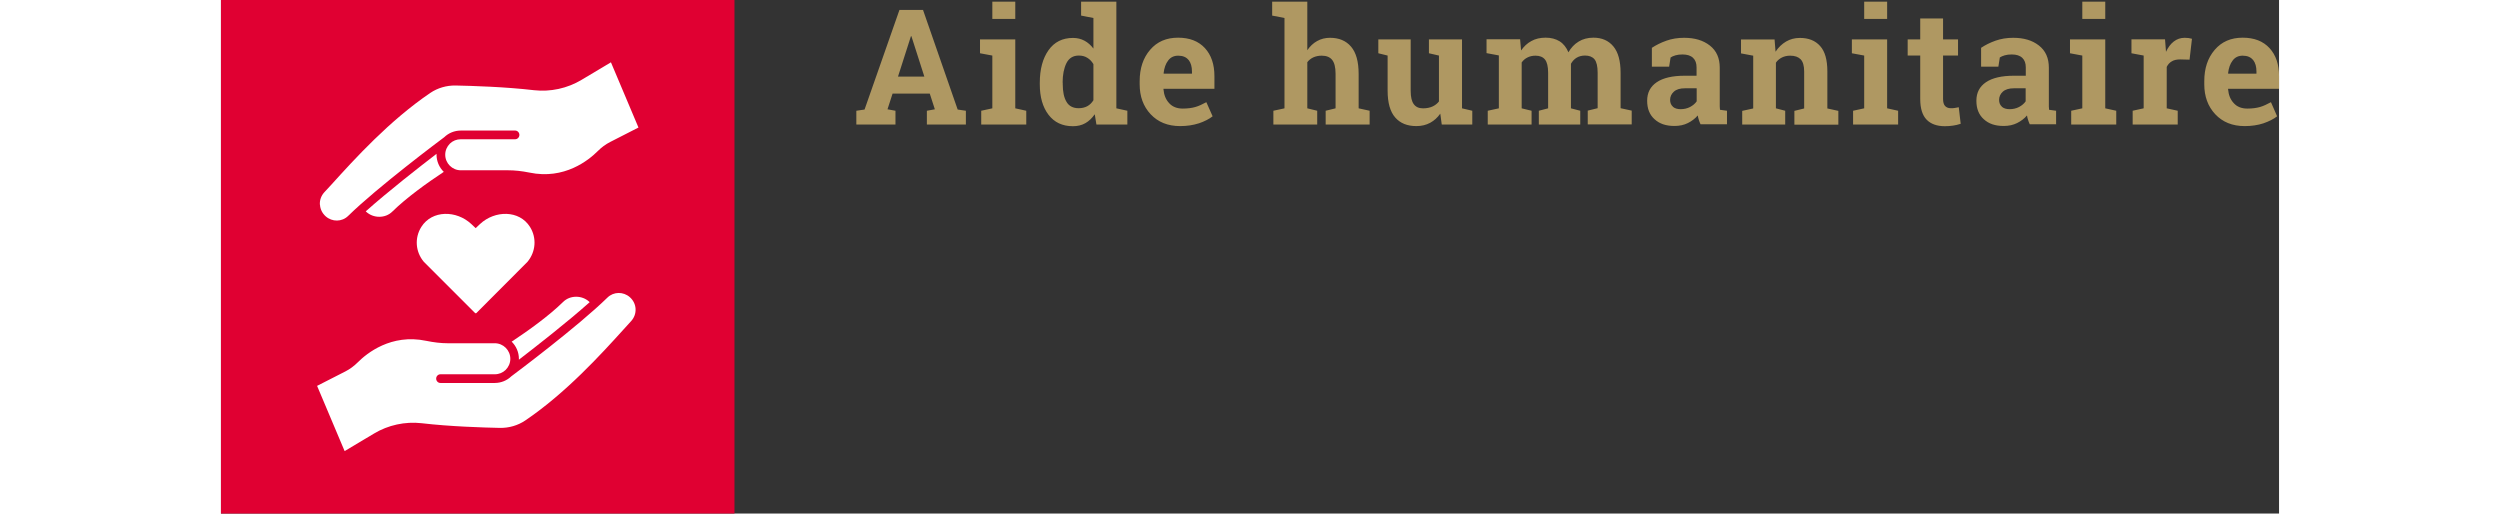 <?xml version="1.0" encoding="UTF-8"?>
<svg xmlns="http://www.w3.org/2000/svg" id="Ebene_1" viewBox="0 0 170.41 42.52" width="207">
  <rect x="0" y="0" width="170.41" height="42.52" fill="#333333" stroke="none"/>
  <defs>
    <style>
      .cls-1 {
        fill: #e00032;
      }

      .cls-2 {
        fill: #fff;
      }

      .cls-3 {
        fill: #af9862;
      }
    </style>
  </defs>
  <rect class="cls-1" width="42.52" height="42.52"></rect>
  <g>
    <path class="cls-2" d="M21.05,25.93s.06.02.09,0l4.24-4.25c.69-.83.78-1.98.21-2.89-.88-1.41-2.91-1.39-4.14-.24l-.36.34-.36-.34c-1.23-1.15-3.25-1.17-4.14.24-.57.91-.49,2.06.21,2.89l4.25,4.25Z"></path>
    <path class="cls-2" d="M24.67,29.8s0-.06,0-.09c0-.55-.23-1.06-.6-1.42,1.42-.94,3.1-2.15,4.25-3.28.3-.3.69-.44,1.09-.44s.78.14,1.08.41c.01.01.02.03.04.04-1.86,1.66-4.44,3.67-5.87,4.77"></path>
    <path class="cls-2" d="M34.33,25.57c.02.38-.11.73-.36,1.01l-.6.66c-1.91,2.11-4.8,5.29-8.18,7.58-.61.41-1.34.62-2.08.61-1.4-.03-4.11-.11-6.51-.39-1.35-.15-2.75.15-3.93.86l-2.43,1.45-2.28-5.4,2.35-1.2c.37-.19.71-.44,1.03-.76.73-.73,2.75-2.38,5.65-1.77.64.13,1.22.2,1.76.2h3.92c.71,0,1.29.58,1.29,1.29,0,.36-.15.68-.38.91,0,0-.01.02-.02.02-.23.22-.54.35-.89.35h-4.5c-.19,0-.35.16-.35.36s.16.36.35.36h4.5c.53,0,1.02-.21,1.37-.55.35-.26,5.52-4.13,7.96-6.52.51-.5,1.32-.51,1.86-.03.28.25.45.59.47.96"></path>
    <path class="cls-2" d="M17.85,12.72s0,.06,0,.09c0,.55.23,1.06.6,1.42-1.42.94-3.1,2.15-4.25,3.28-.3.3-.69.44-1.09.44s-.78-.14-1.08-.41c-.01-.01-.02-.03-.04-.04,1.86-1.66,4.44-3.67,5.87-4.77"></path>
    <path class="cls-2" d="M8.19,16.94c-.02-.38.11-.73.36-1.01l.61-.66c1.91-2.11,4.8-5.29,8.18-7.58.61-.41,1.34-.62,2.08-.61,1.4.03,4.11.11,6.51.39,1.35.15,2.75-.15,3.93-.86l2.43-1.45,2.28,5.4-2.35,1.2c-.37.19-.71.44-1.03.76-.73.73-2.75,2.38-5.65,1.77-.64-.13-1.22-.19-1.76-.19h-3.92c-.71,0-1.29-.58-1.29-1.29,0-.36.15-.68.38-.91,0,0,.01-.01.02-.02.23-.22.54-.35.89-.35h4.5c.19,0,.35-.16.35-.36s-.16-.36-.35-.36h-4.5c-.53,0-1.02.21-1.37.55-.35.26-5.52,4.13-7.96,6.52-.51.5-1.32.51-1.86.03-.28-.25-.45-.59-.47-.96"></path>
  </g>
  <path class="cls-3" d="M168.26,4.96c.19.24.28.56.28.97v.17h-2.33l-.02-.03c.05-.44.17-.79.38-1.06.2-.27.48-.4.83-.4.38,0,.67.12.86.36M169.12,10.21c.46-.16.84-.35,1.13-.58l-.51-1.17c-.33.18-.63.32-.91.4-.28.08-.63.13-1.05.13-.47,0-.85-.15-1.12-.45-.28-.3-.43-.68-.47-1.15v-.04h4.22v-1.04c0-.98-.26-1.75-.79-2.33-.53-.57-1.26-.86-2.22-.86-.97,0-1.74.33-2.32,1.01-.58.68-.86,1.54-.86,2.59v.26c0,1,.3,1.83.91,2.48.61.65,1.42.98,2.44.98.57,0,1.09-.08,1.55-.23M158.29,10.31h3.73v-1.14l-.91-.2v-3.43c.1-.2.23-.35.42-.46.18-.11.41-.16.69-.16l.78.02.2-1.73c-.07-.02-.17-.04-.28-.06-.11-.01-.22-.02-.32-.02-.34,0-.64.1-.91.31-.26.2-.47.49-.64.85l-.08-1.03h-2.78v1.15l1.01.19v4.37l-.91.2v1.14ZM156.02.14h-1.9v1.43h1.9V.14ZM153.2,10.31h3.73v-1.14l-.91-.2V3.26h-2.92v1.15l1.02.19v4.37l-.92.2v1.14ZM147.46,8.83c-.15-.13-.23-.32-.23-.56,0-.26.1-.49.31-.68.21-.19.52-.28.92-.28h.97v1.08c-.13.19-.31.34-.55.47-.23.12-.5.18-.78.18s-.49-.07-.64-.2M151.95,10.31v-1.14l-.58-.08c-.01-.09-.02-.18-.02-.27,0-.1,0-.2,0-.31v-2.91c0-.79-.27-1.4-.82-1.83-.55-.43-1.25-.64-2.13-.64-.53,0-1.02.08-1.47.24-.45.16-.85.36-1.19.59v1.56s1.43,0,1.43,0l.12-.76c.1-.07.24-.13.41-.18.17-.05.36-.07.58-.07.38,0,.67.09.87.28.2.19.29.45.29.79v.69h-.97c-1.03,0-1.8.18-2.33.54-.53.36-.79.87-.79,1.53s.2,1.16.61,1.53c.41.38.95.56,1.65.56.42,0,.79-.08,1.11-.24.32-.16.6-.37.82-.63.02.13.05.25.09.37.04.12.08.24.14.36h2.2ZM140.7,1.53v1.73h-1.04v1.34h1.04v3.6c0,.78.18,1.35.53,1.71.35.36.86.54,1.51.54.24,0,.47-.02.68-.05s.42-.08.63-.15l-.16-1.37c-.12.03-.23.04-.33.06s-.21.02-.34.02c-.19,0-.34-.06-.46-.18-.11-.12-.17-.31-.17-.59v-3.59h1.24v-1.34h-1.24v-1.73h-1.9ZM137.96.14h-1.9v1.43h1.9V.14ZM135.14,10.31h3.73v-1.14l-.91-.2V3.26h-2.92v1.15l1.02.19v4.37l-.92.2v1.14ZM125.94,10.31h3.58v-1.14l-.77-.2v-3.78c.13-.19.3-.33.5-.43.2-.1.43-.15.68-.15.39,0,.67.1.87.3.19.2.29.53.29,1.01v3.06l-.81.2v1.14h3.64v-1.14l-.91-.2v-3.07c0-.96-.2-1.66-.6-2.1-.4-.45-.96-.67-1.67-.67-.43,0-.81.1-1.15.3-.34.2-.63.48-.87.84l-.08-1.01h-2.78v1.15l1.01.19v4.37l-.91.2v1.14ZM120.22,8.83c-.15-.13-.23-.32-.23-.56,0-.26.1-.49.31-.68.21-.19.51-.28.92-.28h.97v1.08c-.13.19-.31.34-.55.47-.23.12-.5.18-.78.18s-.49-.07-.64-.2M124.7,10.31v-1.14l-.58-.08c-.01-.09-.02-.18-.02-.27,0-.1,0-.2,0-.31v-2.91c0-.79-.27-1.4-.82-1.83-.55-.43-1.25-.64-2.13-.64-.53,0-1.02.08-1.47.24-.45.16-.85.36-1.2.59v1.56s1.43,0,1.43,0l.12-.76c.1-.07.24-.13.41-.18.17-.05.36-.07.58-.07.38,0,.67.09.87.28.2.19.29.45.29.79v.69h-.97c-1.03,0-1.8.18-2.33.54-.53.36-.79.87-.79,1.53s.2,1.16.61,1.53c.41.38.95.56,1.65.56.42,0,.79-.08,1.11-.24.32-.16.6-.37.82-.63.02.13.05.25.09.37.04.12.08.24.14.36h2.2ZM105.81,4.6v4.37l-.92.2v1.14h3.63v-1.14l-.82-.2v-3.8c.13-.18.29-.32.48-.41.19-.1.42-.15.67-.15.35,0,.61.11.78.32s.26.58.26,1.1v2.94l-.77.2v1.14h3.43v-1.14l-.77-.2v-3.3c0-.06,0-.12,0-.18,0-.06,0-.13,0-.21.12-.21.27-.38.47-.5.2-.12.43-.18.7-.18.34,0,.6.1.78.31.17.21.26.58.26,1.11v2.94l-.82.2v1.14h3.64v-1.14l-.92-.2v-2.93c0-.98-.2-1.71-.6-2.19-.4-.48-.95-.72-1.65-.72-.47,0-.88.11-1.22.32-.35.21-.63.51-.85.89-.17-.4-.41-.71-.73-.91-.32-.2-.71-.3-1.16-.3s-.84.09-1.18.28c-.34.18-.62.45-.85.78l-.08-.93h-2.78v1.15l1.02.19ZM101.09,10.31h2.52v-1.14l-.85-.2V3.26h-2.74v1.15l.83.19v3.8c-.14.18-.32.32-.54.42-.22.1-.48.15-.78.15-.34,0-.59-.11-.76-.34-.17-.22-.26-.59-.26-1.1V3.26h-2.68v1.15l.77.19v2.91c0,1,.21,1.74.63,2.22.42.48,1,.71,1.75.71.43,0,.8-.09,1.14-.27.33-.18.61-.43.84-.76l.12.89ZM87.13,10.31h3.64v-1.14l-.82-.2v-3.82c.13-.17.3-.31.5-.4.2-.09.43-.14.69-.14.38,0,.67.11.86.34.19.23.29.61.29,1.16v2.86l-.82.2v1.14h3.64v-1.14l-.91-.2v-2.85c0-1.02-.21-1.77-.63-2.26-.42-.49-1-.73-1.74-.73-.39,0-.75.09-1.07.27-.32.18-.59.43-.81.76V.14h-2.91v1.15l1.02.2v7.48l-.92.2v1.14ZM80.12,4.96c.19.24.28.56.28.97v.17h-2.33l-.02-.03c.05-.44.17-.79.38-1.06.2-.27.48-.4.83-.4.38,0,.67.12.86.36M80.98,10.21c.46-.16.84-.35,1.13-.58l-.52-1.17c-.33.18-.63.32-.91.4-.28.08-.63.13-1.05.13-.47,0-.85-.15-1.12-.45-.28-.3-.43-.68-.47-1.15v-.04h4.22v-1.04c0-.98-.26-1.75-.79-2.33-.53-.57-1.26-.86-2.22-.86-.97,0-1.74.33-2.32,1.01-.58.68-.86,1.54-.86,2.59v.26c0,1,.3,1.83.91,2.48.61.65,1.42.98,2.44.98.57,0,1.09-.08,1.55-.23M69.69,6.84c0-.66.11-1.2.32-1.62.21-.41.55-.62,1.02-.62.27,0,.51.06.71.19.2.12.37.3.5.52v2.99c-.13.21-.3.38-.5.49-.2.11-.45.17-.72.17-.47,0-.81-.18-1.01-.53-.21-.35-.31-.84-.31-1.46v-.14ZM72.49,10.31h2.56v-1.14l-.91-.2V.14h-2.92v1.15l1.02.2v2.53c-.21-.28-.46-.5-.74-.65-.28-.15-.6-.23-.95-.23-.87,0-1.55.34-2.03,1.02-.48.68-.72,1.58-.72,2.69v.14c0,1.04.24,1.88.72,2.51.48.63,1.15.95,2.02.95.39,0,.73-.08,1.03-.25.3-.17.56-.42.78-.74l.14.86ZM65.77.14h-1.9v1.43h1.9V.14ZM62.95,10.31h3.73v-1.14l-.91-.2V3.26h-2.92v1.15l1.02.19v4.37l-.92.2v1.14ZM57.13,3h.04l1.07,3.34h-2.18l1.07-3.34ZM52.62,10.31h3.23v-1.14l-.66-.12.42-1.3h3.08l.42,1.3-.66.12v1.14h3.23v-1.14l-.68-.1-2.87-8.25h-1.95l-2.89,8.25-.68.1v1.14Z"></path>
</svg>
